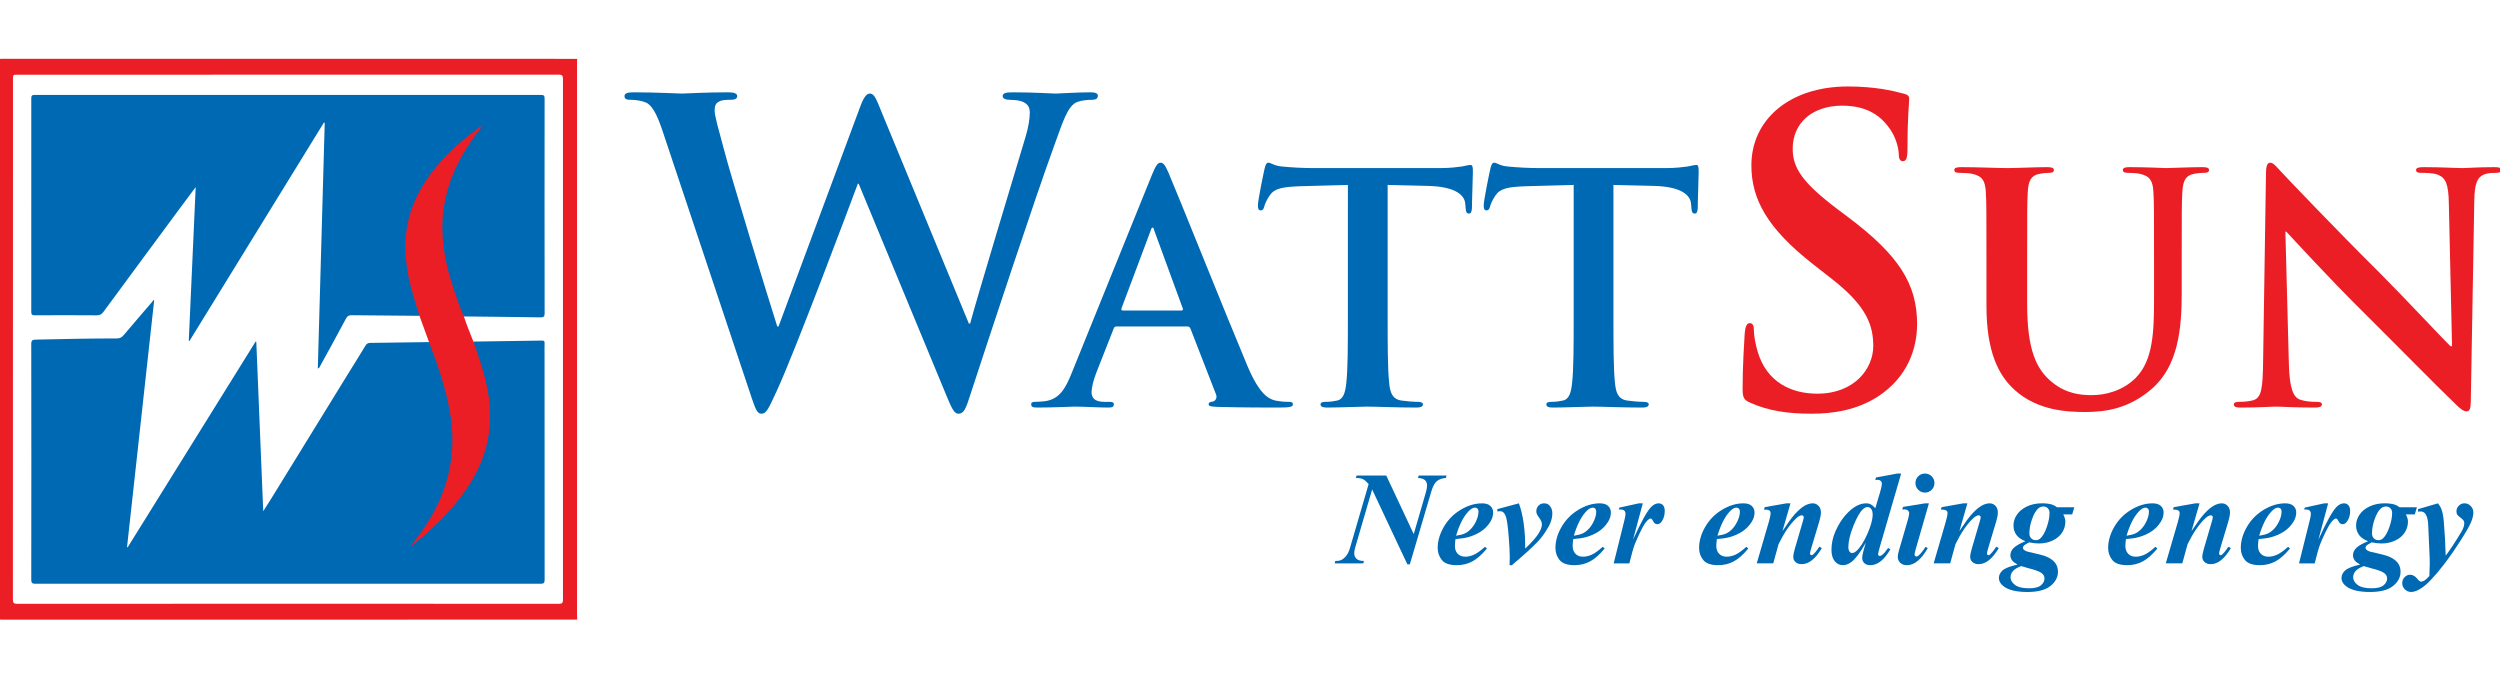 <?xml version="1.0" encoding="utf-8"?>
<!-- Generator: Adobe Illustrator 16.0.0, SVG Export Plug-In . SVG Version: 6.00 Build 0)  -->
<!DOCTYPE svg PUBLIC "-//W3C//DTD SVG 1.1//EN" "http://www.w3.org/Graphics/SVG/1.1/DTD/svg11.dtd">
<svg version="1.1" id="Layer_1" xmlns="http://www.w3.org/2000/svg" xmlns:xlink="http://www.w3.org/1999/xlink" x="0px" y="0px"
	 width="269px" height="73px" viewBox="0 0 269 73" enable-background="new 0 0 269 73" xml:space="preserve">
<g>
	<g>
		<path fill-rule="evenodd" clip-rule="evenodd" fill="#EC1E25" d="M62.086,6.747c0-0.139,0.015-0.277,0.023-0.416
			c-20.633,0-41.266,0-61.9-0.007c-0.285,0-0.35,0.064-0.35,0.35c0.008,19.885,0.008,39.77,0,59.653c0,0.287,0.064,0.35,0.35,0.35
			c20.634-0.008,41.268-0.006,61.9-0.006c-0.008-0.139-0.023-0.277-0.023-0.416C62.085,46.418,62.085,26.583,62.086,6.747z
			 M60.136,64.969c-9.726-0.01-19.451-0.008-29.176-0.008c-9.699,0-19.399-0.002-29.1,0.01c-0.396,0-0.472-0.107-0.472-0.484
			c0.011-18.65,0.009-37.3,0.009-55.951c0-0.495,0-0.495,0.485-0.495c19.413,0,38.825,0.001,58.238-0.008
			c0.377,0,0.455,0.114,0.455,0.47c-0.009,18.676-0.009,37.352,0,56.028C60.575,64.883,60.483,64.969,60.136,64.969z"/>
		<path fill-rule="evenodd" clip-rule="evenodd" fill="#0069B4" d="M50.937,36.754c2.462-0.036,4.925-0.067,7.388-0.109
			c0.226-0.004,0.28,0.076,0.273,0.284c-0.013,0.379-0.004,0.762-0.004,1.141c0,8.102-0.001,16.201,0.009,24.301
			c0,0.344-0.08,0.441-0.433,0.441c-18.117-0.01-36.234-0.01-54.351,0c-0.366,0-0.455-0.084-0.455-0.451
			c0.013-8.443,0.013-16.887-0.001-25.33c0-0.412,0.125-0.48,0.501-0.489c2.907-0.066,5.814-0.126,8.721-0.126
			c0.33,0,0.529-0.125,0.732-0.366c1.026-1.219,2.07-2.421,3.106-3.632c0.031-0.036,0.04-0.09,0.06-0.136
			c0.034,0.021,0.069,0.042,0.103,0.062c-0.972,8.838-1.943,17.674-2.916,26.514c0.023,0.01,0.046,0.02,0.069,0.029
			c4.589-7.379,9.177-14.758,13.766-22.136c0.024,0.005,0.048,0.01,0.072,0.014c0.247,6.039,0.494,12.078,0.747,18.244
			c0.32-0.504,0.587-0.916,0.845-1.334c1.349-2.186,2.695-4.377,4.043-6.564c1.374-2.232,2.747-4.465,4.123-6.695
			c0.665-1.078,1.341-2.148,1.996-3.232c0.128-0.211,0.266-0.284,0.511-0.288c2.107-0.02,4.214-0.056,6.321-0.087
			c0.153,0.056,0.185,0.203,0.232,0.33c1.044,2.799,2.012,5.621,2.31,8.617c0.292,2.93-0.19,5.736-1.445,8.406
			c-0.618,1.316-1.395,2.533-2.246,3.707c-0.178,0.242-0.367,0.477-0.602,0.668c1.149-0.961,2.284-1.941,3.308-3.035
			c1.756-1.875,3.276-3.906,4.153-6.361c0.644-1.797,0.873-3.635,0.708-5.539c-0.187-2.16-0.824-4.201-1.538-6.229
			C50.973,37.174,50.84,36.983,50.937,36.754z"/>
		<path fill-rule="evenodd" clip-rule="evenodd" fill="#0069B4" d="M45.134,33.983c-2.425-0.02-4.85-0.037-7.275-0.066
			c-0.29-0.003-0.465,0.05-0.621,0.343c-0.938,1.767-1.908,3.517-2.869,5.272c-0.027,0.049-0.064,0.094-0.172,0.123
			c0.248-8.812,0.496-17.624,0.743-26.435c-0.028-0.013-0.055-0.026-0.083-0.039c-4.824,7.836-9.648,15.673-14.472,23.509
			c-0.025-0.005-0.049-0.008-0.073-0.013c0.246-5.478,0.493-10.958,0.745-16.548c-0.702,0.943-1.336,1.789-1.965,2.639
			c-1.145,1.547-2.287,3.095-3.431,4.644c-1.511,2.047-3.025,4.092-4.53,6.144c-0.188,0.256-0.379,0.375-0.716,0.372
			c-2.222-0.019-4.444-0.015-6.666-0.003c-0.286,0.001-0.384-0.055-0.384-0.368c0.009-7.656,0.009-15.312,0.001-22.968
			c0-0.301,0.077-0.375,0.376-0.375c18.156,0.008,36.313,0.008,54.47,0c0.33,0,0.389,0.1,0.388,0.406
			c-0.008,7.694-0.01,15.388,0.003,23.083c0.001,0.38-0.107,0.451-0.464,0.445c-2.742-0.045-5.484-0.068-8.226-0.099
			c-0.18-0.065-0.23-0.23-0.286-0.382c-0.678-1.82-1.349-3.642-1.737-5.552c-0.746-3.674-0.425-7.213,1.304-10.586
			c0.646-1.259,1.406-2.439,2.26-3.562c0.085-0.112,0.184-0.21,0.266-0.292c-0.86,0.679-1.747,1.363-2.571,2.123
			c-1.616,1.488-3.042,3.125-4.052,5.094c-0.757,1.474-1.196,3.029-1.336,4.688c-0.167,1.995,0.198,3.912,0.693,5.822
			c0.191,0.738,0.444,1.456,0.665,2.185C45.157,33.717,45.236,33.847,45.134,33.983z"/>
		<path fill-rule="evenodd" clip-rule="evenodd" fill="#EC1E25" d="M45.134,33.983c-0.436-1.404-0.899-2.799-1.186-4.246
			c-0.461-2.339-0.492-4.662,0.247-6.958c0.551-1.71,1.445-3.229,2.57-4.618c1.506-1.857,3.302-3.401,5.265-4.768
			c-0.323,0.425-0.655,0.844-0.968,1.276c-2.379,3.271-3.729,6.862-3.421,10.972c0.146,1.949,0.624,3.827,1.248,5.67
			c0.312,0.922,0.615,1.85,1.024,2.737c0.296,0.918,0.674,1.806,1.023,2.705c0.611,1.734,1.211,3.468,1.548,5.285
			c0.708,3.824-0.073,7.322-2.254,10.529c-1.254,1.844-2.768,3.449-4.443,4.91c-0.521,0.457-1.048,0.904-1.6,1.33
			c0.436-0.627,0.904-1.223,1.338-1.846c2.717-3.895,3.717-8.166,2.849-12.855c-0.466-2.514-1.303-4.918-2.21-7.3
			C45.82,35.866,45.477,34.925,45.134,33.983z"/>
	</g>
	<g>
		<g>
			<path fill="#0069B4" d="M71.372,14.333c-0.539-1.662-1.032-2.74-1.661-3.189c-0.495-0.314-1.393-0.404-1.797-0.404
				c-0.449,0-0.718-0.045-0.718-0.404c0-0.315,0.359-0.404,0.988-0.404c2.335,0,4.805,0.135,5.21,0.135
				c0.404,0,2.38-0.135,4.985-0.135c0.629,0,0.944,0.135,0.944,0.404c0,0.359-0.36,0.404-0.809,0.404c-0.358,0-0.808,0-1.123,0.18
				c-0.404,0.179-0.495,0.494-0.495,0.988c0,0.584,0.449,2.11,0.989,4.132c0.763,2.964,4.94,16.573,5.749,19.089h0.135l8.713-23.445
				c0.45-1.258,0.764-1.617,1.123-1.617c0.495,0,0.719,0.674,1.303,2.111l9.342,22.637h0.135c0.809-3.009,4.401-14.867,5.974-20.122
				c0.314-1.033,0.449-1.976,0.449-2.605c0-0.719-0.404-1.347-2.156-1.347c-0.449,0-0.764-0.135-0.764-0.404
				c0-0.315,0.359-0.404,1.033-0.404c2.38,0,4.267,0.135,4.671,0.135c0.314,0,2.246-0.135,3.728-0.135
				c0.495,0,0.809,0.089,0.809,0.359c0,0.314-0.225,0.449-0.629,0.449c-0.449,0-1.078,0.045-1.572,0.225
				c-1.078,0.404-1.572,2.201-2.516,4.761c-2.066,5.659-6.782,19.942-8.983,26.68c-0.494,1.57-0.718,2.109-1.302,2.109
				c-0.449,0-0.719-0.539-1.393-2.199l-9.341-22.548h-0.09c-0.853,2.291-6.827,18.235-8.758,22.366
				c-0.853,1.842-1.078,2.381-1.617,2.381c-0.449,0-0.629-0.492-1.033-1.66L71.372,14.333z"/>
			<path fill="#0069B4" d="M120.123,35.128c-0.171,0-0.239,0.068-0.308,0.273l-1.847,4.688c-0.342,0.855-0.514,1.676-0.514,2.088
				c0,0.615,0.308,1.061,1.369,1.061h0.513c0.411,0,0.514,0.068,0.514,0.273c0,0.273-0.206,0.342-0.582,0.342
				c-1.095,0-2.566-0.102-3.627-0.102c-0.376,0-2.258,0.102-4.037,0.102c-0.445,0-0.65-0.068-0.65-0.342
				c0-0.205,0.137-0.273,0.411-0.273c0.308,0,0.787-0.035,1.061-0.068c1.575-0.207,2.224-1.369,2.909-3.08l8.589-21.216
				c0.41-0.992,0.616-1.369,0.958-1.369c0.308,0,0.513,0.308,0.855,1.095c0.821,1.882,6.295,15.569,8.485,20.771
				c1.3,3.08,2.292,3.559,3.011,3.73c0.514,0.102,1.027,0.137,1.438,0.137c0.273,0,0.445,0.033,0.445,0.273
				c0,0.273-0.309,0.342-1.574,0.342c-1.232,0-3.729,0-6.467-0.068c-0.616-0.033-1.027-0.033-1.027-0.273
				c0-0.205,0.137-0.273,0.479-0.309c0.239-0.068,0.479-0.377,0.308-0.787l-2.738-7.049c-0.069-0.171-0.171-0.239-0.342-0.239
				H120.123z M127.104,33.417c0.171,0,0.205-0.102,0.171-0.205l-3.08-8.418c-0.034-0.137-0.069-0.308-0.171-0.308
				c-0.102,0-0.171,0.17-0.205,0.308l-3.147,8.383c-0.035,0.137,0,0.239,0.136,0.239H127.104z"/>
			<path fill="#0069B4" d="M145.035,19.9l-5.098,0.137c-1.986,0.069-2.807,0.239-3.32,0.992c-0.342,0.513-0.514,0.924-0.582,1.198
				s-0.17,0.411-0.375,0.411c-0.24,0-0.309-0.171-0.309-0.547c0-0.548,0.648-3.662,0.717-3.936c0.104-0.445,0.207-0.65,0.412-0.65
				c0.273,0,0.615,0.342,1.471,0.411c0.992,0.102,2.293,0.17,3.422,0.17h13.551c1.096,0,1.848-0.102,2.361-0.17
				c0.514-0.103,0.787-0.171,0.924-0.171c0.24,0,0.273,0.206,0.273,0.718c0,0.719-0.102,3.08-0.102,3.969
				c-0.035,0.342-0.104,0.548-0.309,0.548c-0.273,0-0.342-0.171-0.377-0.685l-0.033-0.376c-0.068-0.89-0.992-1.848-4.039-1.917
				l-4.311-0.103v14.03c0,3.148,0,5.851,0.17,7.324c0.104,0.957,0.309,1.709,1.336,1.848c0.479,0.068,1.23,0.137,1.744,0.137
				c0.377,0,0.549,0.102,0.549,0.273c0,0.24-0.275,0.342-0.652,0.342c-2.256,0-4.412-0.102-5.371-0.102
				c-0.787,0-2.943,0.102-4.311,0.102c-0.445,0-0.686-0.102-0.686-0.342c0-0.172,0.137-0.273,0.547-0.273
				c0.514,0,0.926-0.068,1.232-0.137c0.686-0.139,0.889-0.891,0.992-1.883c0.172-1.438,0.172-4.141,0.172-7.289V19.9z"/>
			<path fill="#0069B4" d="M169.33,19.9l-5.1,0.137c-1.984,0.069-2.805,0.239-3.318,0.992c-0.342,0.513-0.514,0.924-0.582,1.198
				s-0.172,0.411-0.375,0.411c-0.24,0-0.309-0.171-0.309-0.547c0-0.548,0.648-3.662,0.717-3.936c0.104-0.445,0.207-0.65,0.412-0.65
				c0.273,0,0.615,0.342,1.471,0.411c0.992,0.102,2.293,0.17,3.422,0.17h13.551c1.094,0,1.848-0.102,2.361-0.17
				c0.514-0.103,0.787-0.171,0.924-0.171c0.24,0,0.273,0.206,0.273,0.718c0,0.719-0.102,3.08-0.102,3.969
				c-0.035,0.342-0.104,0.548-0.309,0.548c-0.273,0-0.342-0.171-0.377-0.685l-0.035-0.376c-0.066-0.89-0.992-1.848-4.037-1.917
				l-4.311-0.103v14.03c0,3.148,0,5.851,0.17,7.324c0.104,0.957,0.309,1.709,1.336,1.848c0.479,0.068,1.23,0.137,1.744,0.137
				c0.377,0,0.547,0.102,0.547,0.273c0,0.24-0.273,0.342-0.65,0.342c-2.258,0-4.412-0.102-5.371-0.102
				c-0.787,0-2.943,0.102-4.313,0.102c-0.443,0-0.684-0.102-0.684-0.342c0-0.172,0.137-0.273,0.547-0.273
				c0.514,0,0.924-0.068,1.232-0.137c0.686-0.139,0.889-0.891,0.992-1.883c0.172-1.438,0.172-4.141,0.172-7.289V19.9z"/>
			<path fill="#EC1E25" d="M188.357,43.348c-0.719-0.314-0.854-0.539-0.854-1.529c0-2.469,0.18-5.164,0.223-5.883
				c0.047-0.673,0.182-1.167,0.541-1.167c0.404,0,0.449,0.404,0.449,0.764c0,0.584,0.18,1.527,0.404,2.291
				c0.986,3.324,3.637,4.535,6.422,4.535c4.043,0,6.02-2.738,6.02-5.119c0-2.201-0.674-4.266-4.402-7.186l-2.066-1.617
				c-4.939-3.863-6.646-7.007-6.646-10.645c0-4.94,4.133-8.488,10.375-8.488c2.918,0,4.805,0.449,5.973,0.763
				c0.404,0.09,0.631,0.225,0.631,0.539c0,0.584-0.182,1.887-0.182,5.39c0,0.988-0.133,1.348-0.494,1.348
				c-0.314,0-0.449-0.27-0.449-0.809c0-0.404-0.225-1.797-1.168-2.964c-0.672-0.854-1.975-2.201-4.895-2.201
				c-3.324,0-5.346,1.932-5.346,4.626c0,2.066,1.033,3.638,4.762,6.468l1.258,0.943c5.434,4.087,7.365,7.186,7.365,11.453
				c0,2.605-0.988,5.705-4.223,7.814c-2.244,1.438-4.76,1.842-7.141,1.842C192.31,44.514,190.289,44.199,188.357,43.348z"/>
			<path fill="#EC1E25" d="M213.742,27.908c0-5.201,0-6.159-0.068-7.254c-0.068-1.164-0.342-1.71-1.471-1.951
				c-0.275-0.068-0.857-0.102-1.336-0.102c-0.377,0-0.582-0.069-0.582-0.308c0-0.24,0.24-0.308,0.754-0.308
				c1.813,0,3.969,0.102,4.994,0.102c0.822,0,2.979-0.102,4.209-0.102c0.514,0,0.754,0.068,0.754,0.308
				c0,0.239-0.205,0.308-0.547,0.308c-0.377,0-0.582,0.034-0.992,0.102c-0.926,0.171-1.199,0.753-1.268,1.951
				c-0.068,1.095-0.068,2.053-0.068,7.254v4.79c0,4.962,0.992,7.05,2.67,8.417c1.539,1.266,3.113,1.402,4.277,1.402
				c1.506,0,3.352-0.477,4.723-1.846c1.881-1.883,1.984-4.962,1.984-8.487v-4.277c0-5.201,0-6.159-0.068-7.254
				c-0.068-1.164-0.344-1.71-1.471-1.951c-0.275-0.068-0.857-0.102-1.234-0.102c-0.375,0-0.582-0.069-0.582-0.308
				c0-0.24,0.24-0.308,0.721-0.308c1.744,0,3.9,0.102,3.934,0.102c0.412,0,2.566-0.102,3.902-0.102c0.479,0,0.717,0.068,0.717,0.308
				c0,0.239-0.205,0.308-0.615,0.308c-0.377,0-0.58,0.034-0.992,0.102c-0.924,0.171-1.197,0.753-1.266,1.951
				c-0.068,1.095-0.068,2.053-0.068,7.254v3.661c0,3.798-0.377,7.837-3.252,10.3c-2.428,2.086-4.893,2.463-7.117,2.463
				c-1.813,0-5.098-0.102-7.596-2.361c-1.746-1.574-3.045-4.105-3.045-9.067V27.908z"/>
			<path fill="#EC1E25" d="M246.283,39.199c0.068,2.67,0.512,3.561,1.197,3.799c0.582,0.205,1.23,0.24,1.779,0.24
				c0.375,0,0.582,0.068,0.582,0.273c0,0.273-0.309,0.342-0.787,0.342c-2.225,0-3.594-0.102-4.244-0.102
				c-0.309,0-1.916,0.102-3.695,0.102c-0.445,0-0.752-0.033-0.752-0.342c0-0.205,0.205-0.273,0.547-0.273
				c0.445,0,1.061-0.035,1.539-0.172c0.891-0.273,1.027-1.266,1.061-4.244l0.309-20.153c0-0.684,0.104-1.164,0.445-1.164
				c0.375,0,0.684,0.445,1.266,1.061c0.412,0.445,5.611,5.92,10.609,10.881c2.324,2.327,6.945,7.254,7.527,7.803h0.172
				l-0.344-15.365c-0.033-2.087-0.342-2.738-1.162-3.08c-0.514-0.205-1.336-0.205-1.814-0.205c-0.412,0-0.549-0.103-0.549-0.308
				c0-0.274,0.377-0.308,0.891-0.308c1.779,0,3.422,0.102,4.141,0.102c0.377,0,1.676-0.102,3.354-0.102
				c0.443,0,0.787,0.034,0.787,0.308c0,0.205-0.205,0.308-0.615,0.308c-0.344,0-0.617,0-1.027,0.102
				c-0.959,0.274-1.232,0.993-1.268,2.909l-0.375,21.591c0,0.752-0.137,1.063-0.443,1.063c-0.379,0-0.789-0.379-1.166-0.754
				c-2.154-2.055-6.535-6.536-10.094-10.061c-3.729-3.696-7.529-7.87-8.145-8.521h-0.102L246.283,39.199z"/>
		</g>
		<g>
			<path fill="#0069B4" d="M149.162,51.168l2.955,6.301l1.33-4.572c0.07-0.25,0.105-0.475,0.105-0.668
				c0-0.232-0.074-0.42-0.219-0.559c-0.146-0.139-0.4-0.219-0.756-0.242l0.076-0.26h2.996l-0.068,0.26
				c-0.383,0.023-0.697,0.129-0.945,0.318c-0.25,0.191-0.459,0.574-0.631,1.15l-2.307,7.826h-0.266l-3.789-8.057l-1.834,6.279
				c-0.061,0.219-0.092,0.414-0.092,0.586c0,0.25,0.084,0.451,0.248,0.604c0.166,0.15,0.43,0.225,0.791,0.225l-0.063,0.26h-3.08
				l0.063-0.26c0.266,0,0.453-0.021,0.564-0.068c0.195-0.076,0.385-0.217,0.57-0.43c0.188-0.211,0.338-0.516,0.453-0.916
				l2.002-6.863c-0.248-0.275-0.453-0.451-0.621-0.529c-0.168-0.08-0.418-0.123-0.752-0.125l0.076-0.26H149.162z"/>
			<path fill="#0069B4" d="M156.611,58.006c-0.041,0.301-0.063,0.549-0.063,0.744c0,0.35,0.102,0.627,0.303,0.836
				c0.203,0.211,0.475,0.314,0.813,0.314c0.326,0,0.652-0.08,0.979-0.236c0.328-0.158,0.707-0.436,1.139-0.83l0.211,0.188
				c-0.535,0.646-1.057,1.107-1.563,1.381c-0.504,0.273-1.064,0.41-1.678,0.41c-0.777,0-1.313-0.186-1.611-0.557
				c-0.297-0.373-0.445-0.803-0.445-1.289c0-0.762,0.223-1.523,0.666-2.287c0.443-0.762,1.047-1.371,1.813-1.832
				c0.764-0.459,1.531-0.689,2.301-0.689c0.391,0,0.688,0.094,0.887,0.277c0.199,0.188,0.299,0.422,0.299,0.705
				c0,0.34-0.098,0.67-0.291,0.99c-0.27,0.436-0.609,0.787-1.02,1.055c-0.408,0.268-0.865,0.471-1.371,0.611
				C157.638,57.889,157.183,57.959,156.611,58.006z M156.674,57.643c0.41-0.061,0.727-0.143,0.951-0.248
				c0.227-0.104,0.447-0.271,0.662-0.502c0.217-0.229,0.404-0.52,0.563-0.869c0.156-0.352,0.236-0.68,0.236-0.988
				c0-0.129-0.037-0.23-0.107-0.307c-0.072-0.072-0.164-0.109-0.275-0.109c-0.223,0-0.475,0.154-0.754,0.467
				C157.437,55.65,157.013,56.506,156.674,57.643z"/>
			<path fill="#0069B4" d="M162.681,60.813h-0.252c0.016-0.379,0.023-0.668,0.023-0.863c0-0.529-0.041-1.295-0.123-2.297
				c-0.082-1-0.174-1.668-0.275-2.002c-0.078-0.248-0.184-0.426-0.314-0.537c-0.088-0.074-0.201-0.111-0.342-0.111
				c-0.078,0-0.174,0.008-0.285,0.027v-0.25l2.32-0.621c0.465,1.268,0.689,2.893,0.678,4.871c0.682-0.65,1.152-1.178,1.41-1.582
				s0.387-0.74,0.387-1.01c0-0.215-0.08-0.432-0.24-0.652s-0.26-0.377-0.301-0.469c-0.039-0.094-0.059-0.197-0.059-0.309
				c0-0.242,0.078-0.443,0.236-0.605s0.359-0.244,0.602-0.244c0.254,0,0.453,0.082,0.592,0.244c0.195,0.229,0.293,0.496,0.293,0.809
				c0,0.32-0.059,0.635-0.17,0.943c-0.115,0.309-0.311,0.674-0.588,1.094c-0.275,0.422-0.584,0.803-0.922,1.146
				C164.728,59.027,163.838,59.834,162.681,60.813z"/>
			<path fill="#0069B4" d="M169.281,58.006c-0.043,0.301-0.063,0.549-0.063,0.744c0,0.35,0.102,0.627,0.303,0.836
				c0.201,0.211,0.473,0.314,0.813,0.314c0.324,0,0.65-0.08,0.979-0.236c0.328-0.158,0.707-0.436,1.139-0.83l0.211,0.188
				c-0.535,0.646-1.057,1.107-1.563,1.381s-1.066,0.41-1.68,0.41c-0.775,0-1.311-0.186-1.609-0.557
				c-0.297-0.373-0.445-0.803-0.445-1.289c0-0.762,0.221-1.523,0.666-2.287c0.443-0.762,1.047-1.371,1.813-1.832
				c0.762-0.459,1.529-0.689,2.301-0.689c0.391,0,0.686,0.094,0.887,0.277c0.199,0.188,0.299,0.422,0.299,0.705
				c0,0.34-0.098,0.67-0.293,0.99c-0.27,0.436-0.609,0.787-1.018,1.055s-0.867,0.471-1.373,0.611
				C170.306,57.889,169.853,57.959,169.281,58.006z M169.344,57.643c0.408-0.061,0.727-0.143,0.951-0.248
				c0.227-0.104,0.447-0.271,0.662-0.502c0.217-0.229,0.402-0.52,0.563-0.869c0.156-0.352,0.236-0.68,0.236-0.988
				c0-0.129-0.037-0.23-0.107-0.307c-0.072-0.072-0.166-0.109-0.277-0.109c-0.223,0-0.473,0.154-0.752,0.467
				C170.107,55.65,169.683,56.506,169.344,57.643z"/>
			<path fill="#0069B4" d="M176.765,54.158l-1.053,3.916c0.863-1.91,1.516-3.084,1.951-3.525c0.256-0.26,0.525-0.391,0.809-0.391
				c0.195,0,0.354,0.07,0.475,0.213c0.121,0.141,0.18,0.342,0.18,0.602c0,0.451-0.107,0.83-0.326,1.137
				c-0.141,0.195-0.295,0.293-0.467,0.293c-0.186,0-0.326-0.086-0.418-0.258c-0.094-0.172-0.158-0.273-0.195-0.303
				c-0.037-0.031-0.078-0.047-0.119-0.047c-0.045,0-0.096,0.016-0.146,0.043c-0.102,0.057-0.234,0.191-0.4,0.408
				c-0.164,0.215-0.369,0.576-0.609,1.084c-0.242,0.506-0.43,0.934-0.564,1.285s-0.324,1.02-0.564,2.004h-1.686l1.148-4.621
				c0.084-0.344,0.127-0.572,0.127-0.682c0-0.127-0.023-0.225-0.068-0.295c-0.043-0.068-0.104-0.119-0.18-0.152
				c-0.078-0.033-0.236-0.049-0.479-0.049l0.063-0.201l2.105-0.461H176.765z"/>
			<path fill="#0069B4" d="M184.738,58.006c-0.043,0.301-0.063,0.549-0.063,0.744c0,0.35,0.1,0.627,0.303,0.836
				c0.201,0.211,0.473,0.314,0.811,0.314c0.326,0,0.652-0.08,0.98-0.236c0.328-0.158,0.707-0.436,1.139-0.83l0.209,0.188
				c-0.533,0.646-1.055,1.107-1.561,1.381s-1.066,0.41-1.68,0.41c-0.775,0-1.313-0.186-1.609-0.557
				c-0.297-0.373-0.445-0.803-0.445-1.289c0-0.762,0.221-1.523,0.666-2.287c0.441-0.762,1.047-1.371,1.811-1.832
				c0.764-0.459,1.533-0.689,2.303-0.689c0.391,0,0.686,0.094,0.885,0.277c0.199,0.188,0.301,0.422,0.301,0.705
				c0,0.34-0.098,0.67-0.293,0.99c-0.27,0.436-0.609,0.787-1.018,1.055c-0.41,0.268-0.867,0.471-1.373,0.611
				C185.763,57.889,185.308,57.959,184.738,58.006z M184.801,57.643c0.408-0.061,0.727-0.143,0.951-0.248
				c0.225-0.104,0.445-0.271,0.662-0.502c0.215-0.229,0.402-0.52,0.561-0.869c0.158-0.352,0.236-0.68,0.236-0.988
				c0-0.129-0.035-0.23-0.107-0.307c-0.072-0.072-0.164-0.109-0.275-0.109c-0.223,0-0.473,0.154-0.752,0.467
				C185.564,55.65,185.14,56.506,184.801,57.643z"/>
			<path fill="#0069B4" d="M192.654,54.158l-0.863,2.99c0.58-0.873,1.014-1.471,1.303-1.791c0.422-0.465,0.787-0.781,1.094-0.949
				c0.307-0.166,0.594-0.25,0.865-0.25c0.24,0,0.447,0.09,0.619,0.268c0.172,0.18,0.258,0.414,0.258,0.701
				c0,0.26-0.055,0.576-0.168,0.949l-0.891,2.975c-0.074,0.26-0.113,0.43-0.113,0.508c0,0.047,0.02,0.09,0.053,0.125
				c0.035,0.037,0.07,0.057,0.109,0.057c0.045,0,0.094-0.02,0.145-0.057c0.164-0.135,0.328-0.324,0.496-0.57
				c0.041-0.066,0.109-0.162,0.201-0.293l0.266,0.16c-0.682,1.148-1.4,1.721-2.154,1.721c-0.287,0-0.514-0.074-0.676-0.223
				s-0.242-0.334-0.242-0.557c0-0.195,0.055-0.486,0.166-0.871l0.871-2.975c0.061-0.197,0.09-0.342,0.09-0.434
				c0-0.051-0.02-0.096-0.063-0.135c-0.041-0.039-0.09-0.061-0.146-0.061c-0.176,0-0.391,0.121-0.641,0.363
				c-0.641,0.613-1.262,1.525-1.859,2.736l-0.572,2.072h-1.777l1.305-4.475c0.125-0.441,0.188-0.756,0.188-0.941
				c0-0.078-0.02-0.145-0.057-0.199c-0.037-0.053-0.098-0.094-0.182-0.125c-0.082-0.029-0.24-0.045-0.473-0.045l0.076-0.264
				l2.348-0.412H192.654z"/>
			<path fill="#0069B4" d="M204.564,50.953l-2.266,7.797c-0.143,0.488-0.215,0.783-0.215,0.887c0,0.051,0.018,0.094,0.055,0.131
				s0.078,0.057,0.119,0.057c0.08,0,0.168-0.041,0.271-0.119c0.172-0.129,0.381-0.377,0.627-0.738l0.252,0.133
				c-0.656,1.143-1.377,1.713-2.16,1.713c-0.279,0-0.494-0.072-0.646-0.219c-0.15-0.146-0.227-0.334-0.227-0.561
				c0-0.219,0.061-0.529,0.182-0.934l0.209-0.711c-0.58,1.025-1.084,1.709-1.512,2.049c-0.326,0.25-0.641,0.375-0.947,0.375
				c-0.35,0-0.645-0.141-0.883-0.424s-0.357-0.697-0.357-1.242c0-0.691,0.152-1.375,0.459-2.047
				c0.309-0.674,0.662-1.236,1.063-1.688c0.402-0.449,0.785-0.771,1.15-0.965s0.725-0.289,1.076-0.289
				c0.182,0,0.344,0.037,0.484,0.111c0.143,0.074,0.303,0.213,0.484,0.418l0.516-1.734c0.127-0.428,0.189-0.734,0.189-0.922
				c0-0.109-0.043-0.205-0.127-0.285c-0.084-0.078-0.193-0.117-0.332-0.117c-0.066,0-0.148,0.006-0.246,0.021l0.07-0.273
				l2.293-0.424H204.564z M201.498,55.371c0-0.283-0.057-0.49-0.168-0.621c-0.111-0.129-0.242-0.193-0.391-0.193
				c-0.146,0-0.309,0.076-0.48,0.229c-0.33,0.297-0.676,0.895-1.033,1.795c-0.361,0.898-0.541,1.656-0.541,2.268
				c0,0.225,0.039,0.389,0.119,0.494c0.078,0.107,0.168,0.162,0.264,0.162c0.162,0,0.326-0.074,0.488-0.225
				c0.395-0.352,0.783-0.959,1.168-1.82C201.304,56.596,201.498,55.9,201.498,55.371z"/>
			<path fill="#0069B4" d="M207.552,54.158l-1.428,4.955c-0.08,0.283-0.119,0.469-0.119,0.559c0,0.049,0.021,0.098,0.063,0.141
				c0.043,0.045,0.086,0.068,0.135,0.068c0.078,0,0.156-0.037,0.236-0.105c0.209-0.172,0.459-0.484,0.752-0.934l0.236,0.139
				c-0.701,1.223-1.447,1.832-2.236,1.832c-0.303,0-0.543-0.084-0.723-0.254c-0.178-0.17-0.268-0.385-0.268-0.645
				c0-0.172,0.041-0.389,0.119-0.654l0.969-3.332c0.094-0.32,0.139-0.563,0.139-0.725c0-0.102-0.045-0.193-0.133-0.271
				c-0.088-0.08-0.207-0.119-0.361-0.119c-0.07,0-0.152,0.004-0.252,0.008l0.092-0.279l2.361-0.383H207.552z M207.121,50.953
				c0.289,0,0.531,0.1,0.729,0.299s0.297,0.441,0.297,0.725s-0.1,0.525-0.301,0.725c-0.199,0.201-0.441,0.301-0.725,0.301
				c-0.277,0-0.518-0.1-0.717-0.301c-0.201-0.199-0.301-0.441-0.301-0.725s0.1-0.525,0.297-0.725S206.838,50.953,207.121,50.953z"/>
			<path fill="#0069B4" d="M211.693,54.158l-0.863,2.99c0.58-0.873,1.014-1.471,1.301-1.791c0.424-0.465,0.789-0.781,1.096-0.949
				c0.307-0.166,0.594-0.25,0.863-0.25c0.242,0,0.449,0.09,0.621,0.268c0.172,0.18,0.258,0.414,0.258,0.701
				c0,0.26-0.057,0.576-0.168,0.949l-0.891,2.975c-0.076,0.26-0.113,0.43-0.113,0.508c0,0.047,0.02,0.09,0.053,0.125
				c0.035,0.037,0.07,0.057,0.107,0.057c0.047,0,0.096-0.02,0.146-0.057c0.162-0.135,0.328-0.324,0.496-0.57
				c0.041-0.066,0.109-0.162,0.201-0.293l0.266,0.16c-0.682,1.148-1.4,1.721-2.154,1.721c-0.287,0-0.514-0.074-0.676-0.223
				s-0.244-0.334-0.244-0.557c0-0.195,0.057-0.486,0.168-0.871l0.871-2.975c0.061-0.197,0.09-0.342,0.09-0.434
				c0-0.051-0.02-0.096-0.063-0.135c-0.041-0.039-0.09-0.061-0.146-0.061c-0.176,0-0.391,0.121-0.641,0.363
				c-0.641,0.613-1.262,1.525-1.859,2.736l-0.572,2.072h-1.777l1.303-4.475c0.127-0.441,0.189-0.756,0.189-0.941
				c0-0.078-0.02-0.145-0.057-0.199c-0.037-0.053-0.098-0.094-0.182-0.125c-0.084-0.029-0.24-0.045-0.475-0.045l0.078-0.264
				l2.348-0.412H211.693z"/>
			<path fill="#0069B4" d="M221.338,54.584h1.854l-0.223,0.766h-0.961c0.148,0.273,0.223,0.535,0.223,0.781
				c0,0.422-0.115,0.813-0.346,1.17s-0.568,0.645-1.018,0.857c-0.447,0.215-0.947,0.32-1.494,0.32c-0.145,0-0.305-0.01-0.477-0.031
				c-0.176-0.021-0.365-0.049-0.568-0.088c-0.307,0.16-0.5,0.285-0.578,0.377c-0.057,0.064-0.084,0.133-0.084,0.203
				c0,0.082,0.033,0.156,0.104,0.215c0.121,0.107,0.299,0.188,0.537,0.236c0.947,0.205,1.572,0.371,1.875,0.496
				c0.414,0.172,0.727,0.393,0.938,0.662s0.316,0.594,0.316,0.975c0,0.582-0.266,1.088-0.801,1.523
				c-0.535,0.434-1.361,0.652-2.482,0.652c-1.129,0-1.959-0.186-2.492-0.559c-0.387-0.27-0.58-0.59-0.58-0.961
				c0-0.283,0.127-0.547,0.381-0.787c0.252-0.242,0.795-0.457,1.625-0.643c-0.281-0.156-0.473-0.301-0.57-0.432
				c-0.135-0.176-0.201-0.359-0.201-0.551c0-0.311,0.123-0.586,0.371-0.822c0.25-0.236,0.666-0.471,1.252-0.703
				c-0.455-0.182-0.783-0.414-0.986-0.701c-0.203-0.285-0.303-0.619-0.303-1c0-0.402,0.121-0.787,0.365-1.152
				s0.604-0.662,1.08-0.891c0.477-0.227,1.023-0.34,1.643-0.34c0.395,0,0.744,0.045,1.051,0.131
				C220.945,54.336,221.129,54.436,221.338,54.584z M217.476,60.91c-0.439,0.172-0.74,0.357-0.9,0.559
				c-0.162,0.199-0.242,0.416-0.242,0.648c0,0.301,0.16,0.574,0.479,0.818s0.824,0.365,1.523,0.365c0.578,0,1-0.105,1.26-0.316
				c0.26-0.213,0.391-0.459,0.391-0.742c0-0.25-0.119-0.455-0.359-0.613c-0.238-0.158-0.697-0.324-1.377-0.494
				C217.935,61.051,217.677,60.975,217.476,60.91z M219.881,54.498c-0.227,0-0.42,0.076-0.578,0.225
				c-0.25,0.227-0.471,0.609-0.658,1.143c-0.188,0.535-0.283,1.041-0.283,1.52c0,0.229,0.066,0.408,0.199,0.541
				s0.297,0.197,0.492,0.197c0.189,0,0.355-0.064,0.494-0.195c0.266-0.254,0.496-0.664,0.689-1.223
				c0.195-0.561,0.293-1.066,0.293-1.523c0-0.203-0.063-0.369-0.188-0.494S220.062,54.498,219.881,54.498z"/>
			<path fill="#0069B4" d="M228.754,58.006c-0.043,0.301-0.063,0.549-0.063,0.744c0,0.35,0.1,0.627,0.303,0.836
				c0.201,0.211,0.471,0.314,0.811,0.314c0.326,0,0.652-0.08,0.98-0.236c0.328-0.158,0.707-0.436,1.139-0.83l0.209,0.188
				c-0.535,0.646-1.055,1.107-1.563,1.381c-0.506,0.273-1.064,0.41-1.678,0.41c-0.775,0-1.313-0.186-1.609-0.557
				c-0.297-0.373-0.447-0.803-0.447-1.289c0-0.762,0.223-1.523,0.666-2.287c0.443-0.762,1.047-1.371,1.813-1.832
				c0.764-0.459,1.531-0.689,2.303-0.689c0.389,0,0.686,0.094,0.885,0.277c0.201,0.188,0.301,0.422,0.301,0.705
				c0,0.34-0.098,0.67-0.295,0.99c-0.27,0.436-0.607,0.787-1.016,1.055c-0.41,0.268-0.867,0.471-1.373,0.611
				C229.779,57.889,229.324,57.959,228.754,58.006z M228.816,57.643c0.408-0.061,0.725-0.143,0.951-0.248
				c0.225-0.104,0.445-0.271,0.662-0.502c0.215-0.229,0.402-0.52,0.561-0.869c0.156-0.352,0.236-0.68,0.236-0.988
				c0-0.129-0.035-0.23-0.107-0.307c-0.072-0.072-0.164-0.109-0.275-0.109c-0.223,0-0.475,0.154-0.752,0.467
				C229.58,55.65,229.154,56.506,228.816,57.643z"/>
			<path fill="#0069B4" d="M236.67,54.158l-0.865,2.99c0.582-0.873,1.016-1.471,1.303-1.791c0.424-0.465,0.789-0.781,1.094-0.949
				c0.307-0.166,0.596-0.25,0.865-0.25c0.242,0,0.449,0.09,0.621,0.268c0.172,0.18,0.258,0.414,0.258,0.701
				c0,0.26-0.057,0.576-0.168,0.949l-0.893,2.975c-0.072,0.26-0.109,0.43-0.109,0.508c0,0.047,0.016,0.09,0.051,0.125
				c0.035,0.037,0.07,0.057,0.109,0.057c0.045,0,0.094-0.02,0.146-0.057c0.162-0.135,0.326-0.324,0.494-0.57
				c0.041-0.066,0.107-0.162,0.201-0.293l0.266,0.16c-0.684,1.148-1.4,1.721-2.154,1.721c-0.287,0-0.512-0.074-0.676-0.223
				c-0.162-0.148-0.244-0.334-0.244-0.557c0-0.195,0.057-0.486,0.168-0.871l0.871-2.975c0.061-0.197,0.09-0.342,0.09-0.434
				c0-0.051-0.021-0.096-0.063-0.135c-0.043-0.039-0.09-0.061-0.146-0.061c-0.176,0-0.391,0.121-0.641,0.363
				c-0.641,0.613-1.262,1.525-1.861,2.736l-0.57,2.072h-1.777l1.303-4.475c0.125-0.441,0.189-0.756,0.189-0.941
				c0-0.078-0.02-0.145-0.057-0.199c-0.037-0.053-0.098-0.094-0.182-0.125c-0.084-0.029-0.242-0.045-0.475-0.045l0.078-0.264
				l2.348-0.412H236.67z"/>
			<path fill="#0069B4" d="M243.025,58.006c-0.043,0.301-0.063,0.549-0.063,0.744c0,0.35,0.1,0.627,0.303,0.836
				c0.201,0.211,0.473,0.314,0.811,0.314c0.326,0,0.652-0.08,0.98-0.236c0.328-0.158,0.707-0.436,1.139-0.83l0.209,0.188
				c-0.535,0.646-1.053,1.107-1.561,1.381c-0.506,0.273-1.066,0.41-1.68,0.41c-0.775,0-1.313-0.186-1.609-0.557
				c-0.297-0.373-0.445-0.803-0.445-1.289c0-0.762,0.221-1.523,0.664-2.287c0.443-0.762,1.049-1.371,1.813-1.832
				c0.764-0.459,1.533-0.689,2.303-0.689c0.391,0,0.686,0.094,0.885,0.277c0.201,0.188,0.301,0.422,0.301,0.705
				c0,0.34-0.098,0.67-0.293,0.99c-0.27,0.436-0.609,0.787-1.018,1.055s-0.867,0.471-1.373,0.611
				C244.052,57.889,243.595,57.959,243.025,58.006z M243.088,57.643c0.408-0.061,0.727-0.143,0.951-0.248
				c0.225-0.104,0.445-0.271,0.662-0.502c0.215-0.229,0.402-0.52,0.561-0.869c0.158-0.352,0.236-0.68,0.236-0.988
				c0-0.129-0.035-0.23-0.107-0.307c-0.072-0.072-0.164-0.109-0.275-0.109c-0.223,0-0.475,0.154-0.752,0.467
				C243.851,55.65,243.426,56.506,243.088,57.643z"/>
			<path fill="#0069B4" d="M250.51,54.158l-1.053,3.916c0.865-1.91,1.514-3.084,1.951-3.525c0.256-0.26,0.525-0.391,0.809-0.391
				c0.195,0,0.354,0.07,0.475,0.213c0.121,0.141,0.182,0.342,0.182,0.602c0,0.451-0.111,0.83-0.328,1.137
				c-0.139,0.195-0.295,0.293-0.469,0.293c-0.186,0-0.324-0.086-0.416-0.258c-0.094-0.172-0.158-0.273-0.195-0.303
				c-0.037-0.031-0.078-0.047-0.119-0.047c-0.047,0-0.096,0.016-0.146,0.043c-0.102,0.057-0.236,0.191-0.4,0.408
				c-0.166,0.215-0.369,0.576-0.611,1.084c-0.24,0.506-0.43,0.934-0.563,1.285c-0.137,0.352-0.324,1.02-0.566,2.004h-1.686
				l1.15-4.621c0.084-0.344,0.125-0.572,0.125-0.682c0-0.127-0.021-0.225-0.066-0.295c-0.043-0.068-0.104-0.119-0.18-0.152
				c-0.078-0.033-0.236-0.049-0.479-0.049l0.063-0.201l2.105-0.461H250.51z"/>
			<path fill="#0069B4" d="M258.203,54.584h1.854l-0.223,0.766h-0.961c0.146,0.273,0.223,0.535,0.223,0.781
				c0,0.422-0.115,0.813-0.346,1.17s-0.568,0.645-1.018,0.857c-0.449,0.215-0.947,0.32-1.494,0.32c-0.145,0-0.305-0.01-0.477-0.031
				c-0.176-0.021-0.365-0.049-0.57-0.088c-0.305,0.16-0.498,0.285-0.578,0.377c-0.055,0.064-0.084,0.133-0.084,0.203
				c0,0.082,0.035,0.156,0.105,0.215c0.121,0.107,0.299,0.188,0.537,0.236c0.947,0.205,1.572,0.371,1.875,0.496
				c0.412,0.172,0.725,0.393,0.936,0.662c0.213,0.27,0.318,0.594,0.318,0.975c0,0.582-0.268,1.088-0.803,1.523
				c-0.533,0.434-1.359,0.652-2.48,0.652c-1.129,0-1.959-0.186-2.494-0.559c-0.387-0.27-0.578-0.59-0.578-0.961
				c0-0.283,0.125-0.547,0.379-0.787c0.254-0.242,0.797-0.457,1.627-0.643c-0.283-0.156-0.475-0.301-0.57-0.432
				c-0.135-0.176-0.203-0.359-0.203-0.551c0-0.311,0.125-0.586,0.373-0.822s0.666-0.471,1.252-0.703
				c-0.455-0.182-0.785-0.414-0.988-0.701c-0.201-0.285-0.303-0.619-0.303-1c0-0.402,0.123-0.787,0.367-1.152
				c0.242-0.365,0.604-0.662,1.08-0.891c0.477-0.227,1.023-0.34,1.641-0.34c0.395,0,0.746,0.045,1.053,0.131
				C257.81,54.336,257.994,54.436,258.203,54.584z M254.342,60.91c-0.441,0.172-0.742,0.357-0.902,0.559
				c-0.16,0.199-0.24,0.416-0.24,0.648c0,0.301,0.158,0.574,0.477,0.818s0.826,0.365,1.523,0.365c0.58,0,1.002-0.105,1.262-0.316
				c0.26-0.213,0.389-0.459,0.389-0.742c0-0.25-0.119-0.455-0.357-0.613s-0.699-0.324-1.377-0.494
				C254.801,61.051,254.541,60.975,254.342,60.91z M256.746,54.498c-0.229,0-0.42,0.076-0.578,0.225
				c-0.25,0.227-0.471,0.609-0.658,1.143c-0.189,0.535-0.283,1.041-0.283,1.52c0,0.229,0.066,0.408,0.199,0.541
				s0.297,0.197,0.492,0.197c0.189,0,0.354-0.064,0.494-0.195c0.266-0.254,0.494-0.664,0.689-1.223
				c0.195-0.561,0.293-1.066,0.293-1.523c0-0.203-0.063-0.369-0.188-0.494C257.08,54.563,256.927,54.498,256.746,54.498z"/>
			<path fill="#0069B4" d="M260.181,54.785l2.146-0.627c0.172,0.215,0.293,0.416,0.361,0.605c0.127,0.33,0.215,0.785,0.266,1.367
				c0.098,1.143,0.166,2.361,0.203,3.658c0.496-0.654,1.066-1.521,1.707-2.6c0.195-0.326,0.293-0.633,0.293-0.92
				c0-0.182-0.113-0.354-0.338-0.516c-0.227-0.162-0.365-0.289-0.422-0.381c-0.055-0.09-0.084-0.207-0.084-0.352
				c0-0.232,0.086-0.434,0.254-0.605c0.17-0.172,0.375-0.258,0.617-0.258c0.256,0,0.477,0.098,0.666,0.293
				c0.188,0.195,0.283,0.426,0.283,0.689c0,0.313-0.088,0.674-0.262,1.084c-0.176,0.412-0.582,1.115-1.225,2.115
				c-0.822,1.277-1.629,2.383-2.418,3.316c-0.506,0.594-0.914,1.023-1.227,1.285c-0.311,0.264-0.635,0.473-0.969,0.625
				c-0.199,0.088-0.396,0.133-0.592,0.133c-0.266,0-0.49-0.094-0.678-0.279c-0.189-0.186-0.283-0.408-0.283-0.662
				c0-0.256,0.084-0.471,0.254-0.648c0.17-0.176,0.369-0.266,0.596-0.266c0.283,0,0.543,0.15,0.781,0.447
				c0.158,0.199,0.287,0.301,0.391,0.301c0.105,0,0.209-0.031,0.313-0.092c0.139-0.074,0.334-0.246,0.586-0.516
				c0.027-0.58,0.041-1.02,0.041-1.318c0-0.398-0.018-0.961-0.055-1.686l-0.119-2.654c-0.043-0.488-0.146-0.84-0.314-1.053
				c-0.129-0.158-0.299-0.238-0.508-0.238c-0.08,0-0.168,0.008-0.266,0.021V54.785z"/>
		</g>
	</g>
</g>
</svg>

